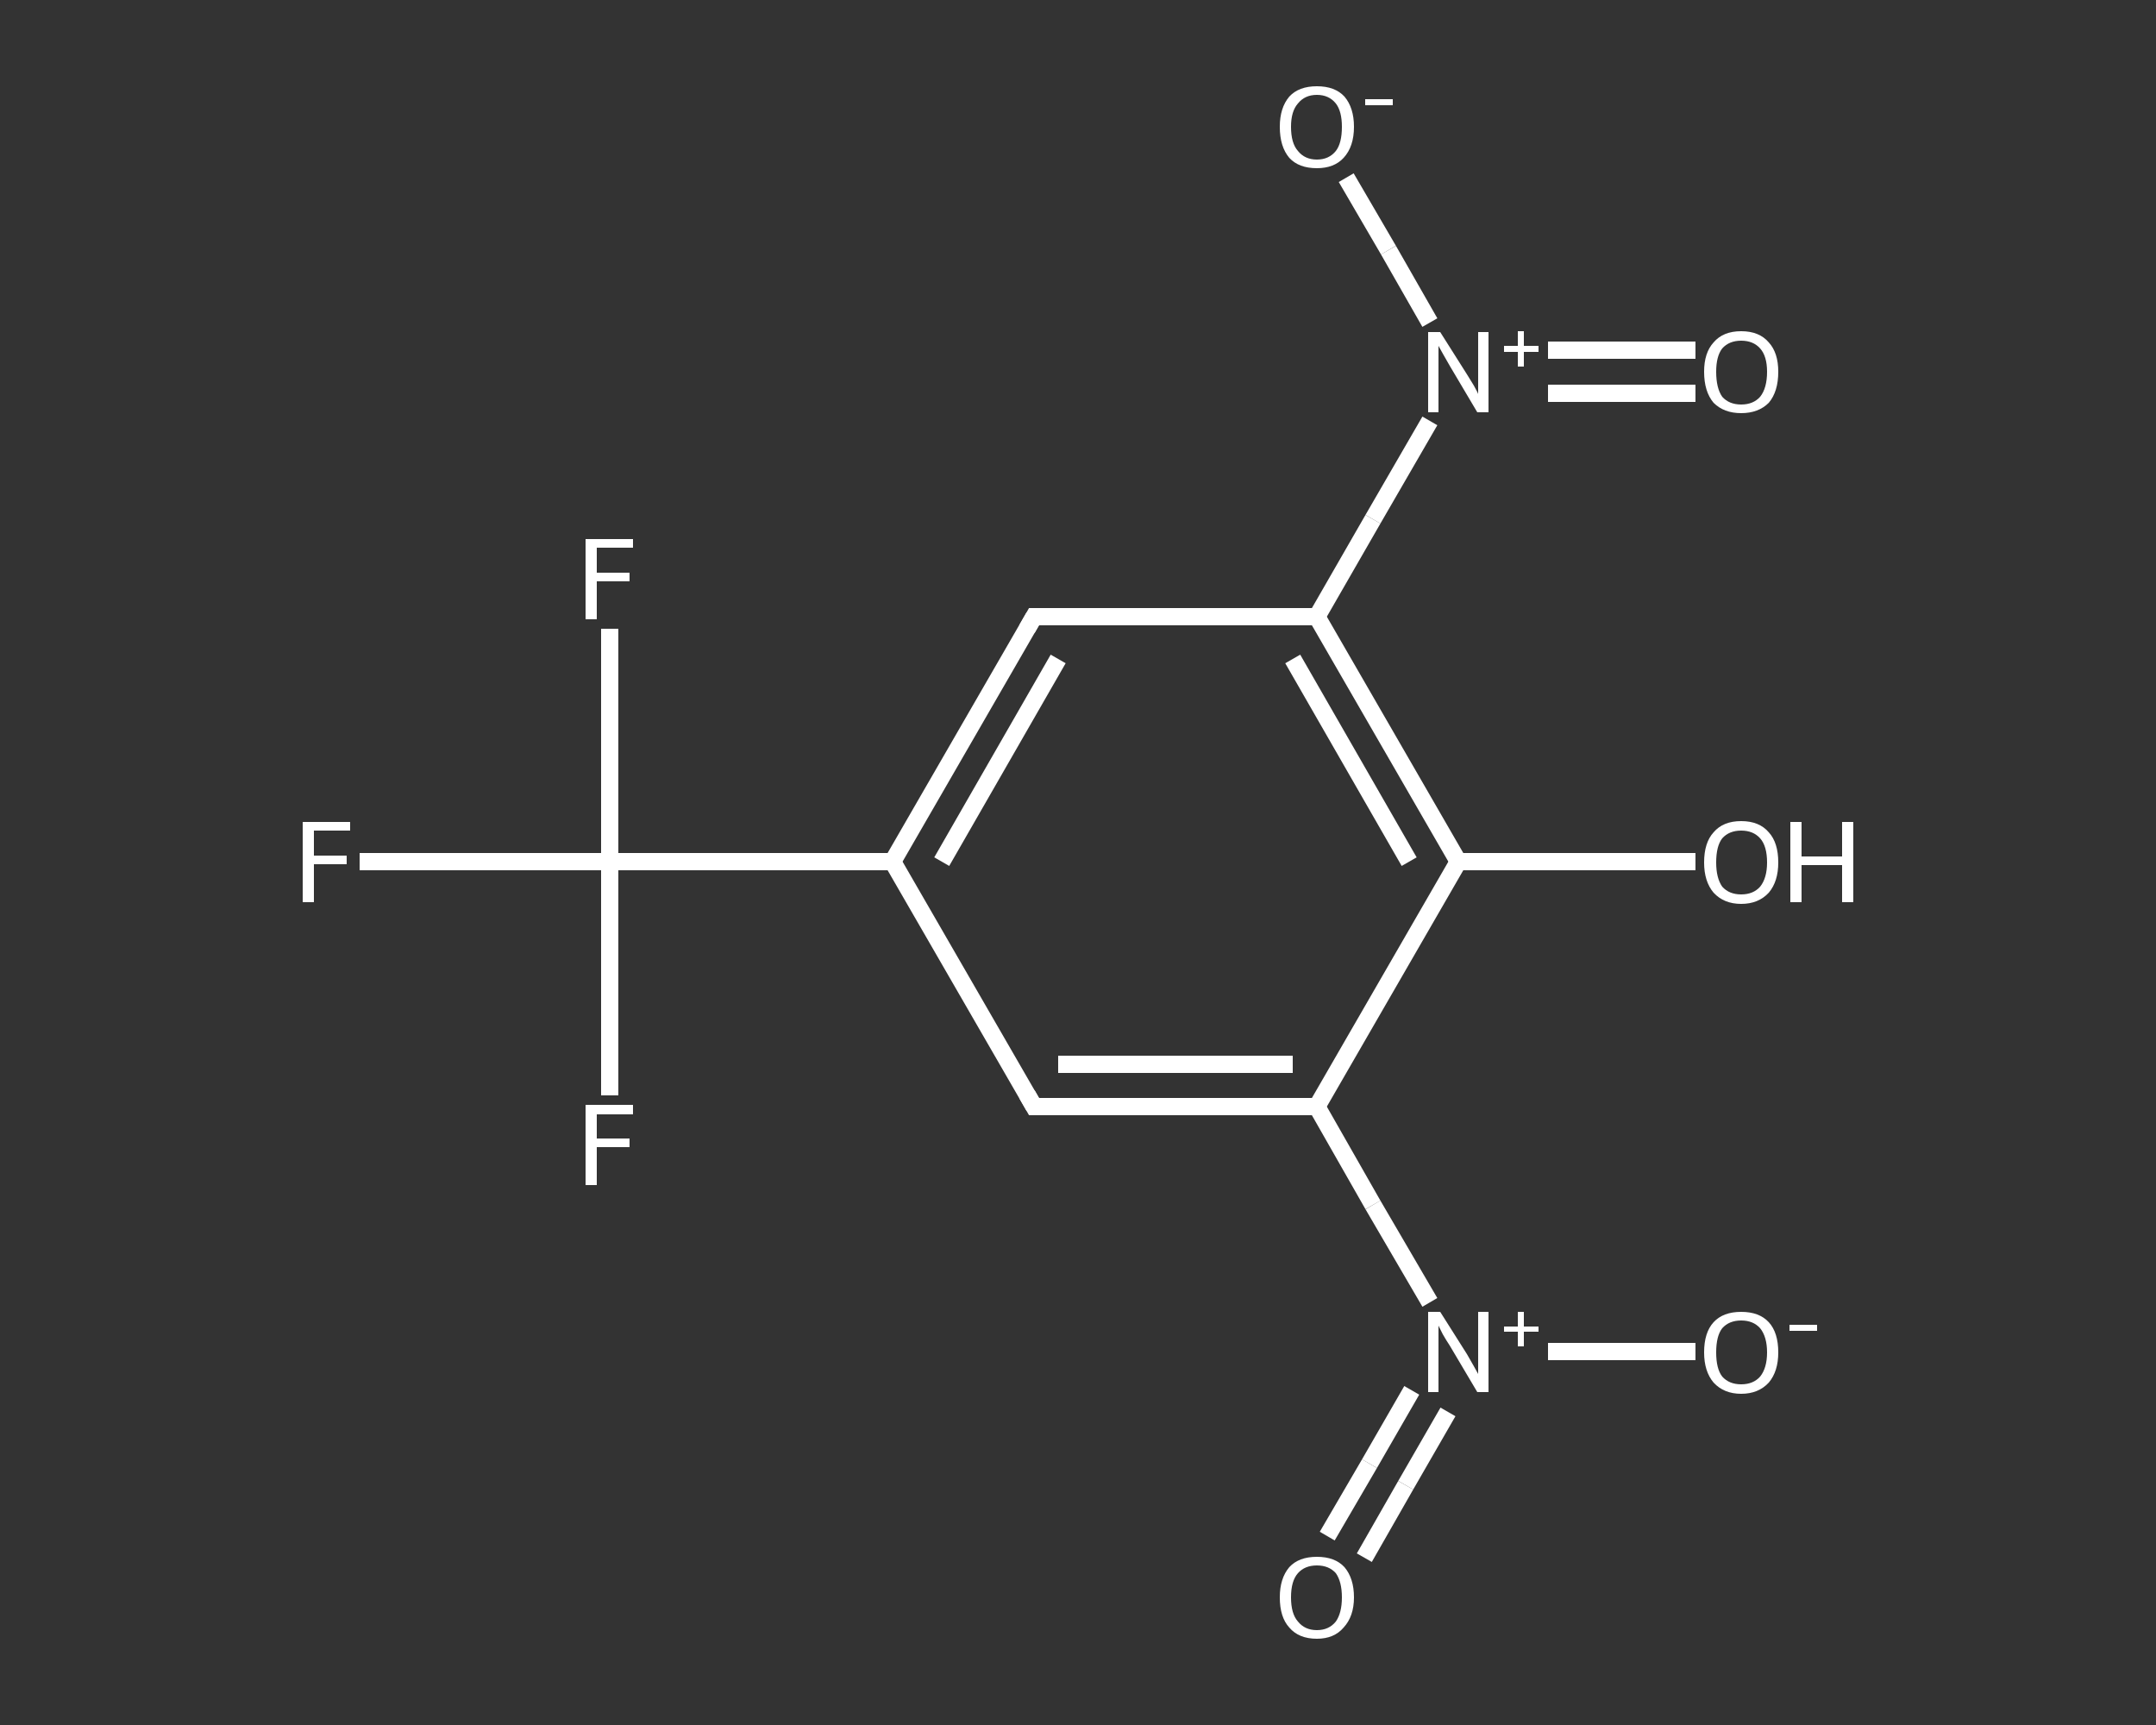 <?xml version='1.0' encoding='iso-8859-1'?>
<svg version='1.1' baseProfile='full'
              xmlns='http://www.w3.org/2000/svg'
                      xmlns:rdkit='http://www.rdkit.org/xml'
                      xmlns:xlink='http://www.w3.org/1999/xlink'
                  xml:space='preserve'
width='250px' height='200px' viewBox='0 0 250 200'>
<rect x="0" y="0" width="250" height="200" fill="#333333" stroke="none"/>
<!-- END OF HEADER -->
<rect style='opacity:1.0;fill:transparent;stroke:none' width='250.0' height='200.0' x='0.0' y='0.0'> </rect>
<path class='bond-0 atom-0 atom-1' d='M 153.9,178.1 L 158.8,169.7' style='fill:none;fill-rule:evenodd;stroke:#FFFFFF;stroke-width:2.0px;stroke-linecap:butt;stroke-linejoin:miter;stroke-opacity:1' />
<path class='bond-0 atom-0 atom-1' d='M 158.8,169.7 L 163.7,161.2' style='fill:none;fill-rule:evenodd;stroke:#FFFFFF;stroke-width:2.0px;stroke-linecap:butt;stroke-linejoin:miter;stroke-opacity:1' />
<path class='bond-0 atom-0 atom-1' d='M 158.2,180.6 L 163.0,172.2' style='fill:none;fill-rule:evenodd;stroke:#FFFFFF;stroke-width:2.0px;stroke-linecap:butt;stroke-linejoin:miter;stroke-opacity:1' />
<path class='bond-0 atom-0 atom-1' d='M 163.0,172.2 L 167.9,163.7' style='fill:none;fill-rule:evenodd;stroke:#FFFFFF;stroke-width:2.0px;stroke-linecap:butt;stroke-linejoin:miter;stroke-opacity:1' />
<path class='bond-1 atom-1 atom-2' d='M 179.5,156.7 L 188.0,156.7' style='fill:none;fill-rule:evenodd;stroke:#FFFFFF;stroke-width:2.0px;stroke-linecap:butt;stroke-linejoin:miter;stroke-opacity:1' />
<path class='bond-1 atom-1 atom-2' d='M 188.0,156.7 L 196.6,156.7' style='fill:none;fill-rule:evenodd;stroke:#FFFFFF;stroke-width:2.0px;stroke-linecap:butt;stroke-linejoin:miter;stroke-opacity:1' />
<path class='bond-2 atom-1 atom-3' d='M 165.8,151.0 L 159.2,139.7' style='fill:none;fill-rule:evenodd;stroke:#FFFFFF;stroke-width:2.0px;stroke-linecap:butt;stroke-linejoin:miter;stroke-opacity:1' />
<path class='bond-2 atom-1 atom-3' d='M 159.2,139.7 L 152.7,128.3' style='fill:none;fill-rule:evenodd;stroke:#FFFFFF;stroke-width:2.0px;stroke-linecap:butt;stroke-linejoin:miter;stroke-opacity:1' />
<path class='bond-3 atom-3 atom-4' d='M 152.7,128.3 L 119.9,128.3' style='fill:none;fill-rule:evenodd;stroke:#FFFFFF;stroke-width:2.0px;stroke-linecap:butt;stroke-linejoin:miter;stroke-opacity:1' />
<path class='bond-3 atom-3 atom-4' d='M 149.9,123.4 L 122.7,123.4' style='fill:none;fill-rule:evenodd;stroke:#FFFFFF;stroke-width:2.0px;stroke-linecap:butt;stroke-linejoin:miter;stroke-opacity:1' />
<path class='bond-4 atom-4 atom-5' d='M 119.9,128.3 L 103.5,99.9' style='fill:none;fill-rule:evenodd;stroke:#FFFFFF;stroke-width:2.0px;stroke-linecap:butt;stroke-linejoin:miter;stroke-opacity:1' />
<path class='bond-5 atom-5 atom-6' d='M 103.5,99.9 L 70.7,99.9' style='fill:none;fill-rule:evenodd;stroke:#FFFFFF;stroke-width:2.0px;stroke-linecap:butt;stroke-linejoin:miter;stroke-opacity:1' />
<path class='bond-6 atom-6 atom-7' d='M 70.7,99.9 L 56.2,99.9' style='fill:none;fill-rule:evenodd;stroke:#FFFFFF;stroke-width:2.0px;stroke-linecap:butt;stroke-linejoin:miter;stroke-opacity:1' />
<path class='bond-6 atom-6 atom-7' d='M 56.2,99.9 L 41.7,99.9' style='fill:none;fill-rule:evenodd;stroke:#FFFFFF;stroke-width:2.0px;stroke-linecap:butt;stroke-linejoin:miter;stroke-opacity:1' />
<path class='bond-7 atom-6 atom-8' d='M 70.7,99.9 L 70.7,86.4' style='fill:none;fill-rule:evenodd;stroke:#FFFFFF;stroke-width:2.0px;stroke-linecap:butt;stroke-linejoin:miter;stroke-opacity:1' />
<path class='bond-7 atom-6 atom-8' d='M 70.7,86.4 L 70.7,72.9' style='fill:none;fill-rule:evenodd;stroke:#FFFFFF;stroke-width:2.0px;stroke-linecap:butt;stroke-linejoin:miter;stroke-opacity:1' />
<path class='bond-8 atom-6 atom-9' d='M 70.7,99.9 L 70.7,113.5' style='fill:none;fill-rule:evenodd;stroke:#FFFFFF;stroke-width:2.0px;stroke-linecap:butt;stroke-linejoin:miter;stroke-opacity:1' />
<path class='bond-8 atom-6 atom-9' d='M 70.7,113.5 L 70.7,127.0' style='fill:none;fill-rule:evenodd;stroke:#FFFFFF;stroke-width:2.0px;stroke-linecap:butt;stroke-linejoin:miter;stroke-opacity:1' />
<path class='bond-9 atom-5 atom-10' d='M 103.5,99.9 L 119.9,71.5' style='fill:none;fill-rule:evenodd;stroke:#FFFFFF;stroke-width:2.0px;stroke-linecap:butt;stroke-linejoin:miter;stroke-opacity:1' />
<path class='bond-9 atom-5 atom-10' d='M 109.2,99.9 L 122.7,76.4' style='fill:none;fill-rule:evenodd;stroke:#FFFFFF;stroke-width:2.0px;stroke-linecap:butt;stroke-linejoin:miter;stroke-opacity:1' />
<path class='bond-10 atom-10 atom-11' d='M 119.9,71.5 L 152.7,71.5' style='fill:none;fill-rule:evenodd;stroke:#FFFFFF;stroke-width:2.0px;stroke-linecap:butt;stroke-linejoin:miter;stroke-opacity:1' />
<path class='bond-11 atom-11 atom-12' d='M 152.7,71.5 L 159.2,60.2' style='fill:none;fill-rule:evenodd;stroke:#FFFFFF;stroke-width:2.0px;stroke-linecap:butt;stroke-linejoin:miter;stroke-opacity:1' />
<path class='bond-11 atom-11 atom-12' d='M 159.2,60.2 L 165.8,48.8' style='fill:none;fill-rule:evenodd;stroke:#FFFFFF;stroke-width:2.0px;stroke-linecap:butt;stroke-linejoin:miter;stroke-opacity:1' />
<path class='bond-12 atom-12 atom-13' d='M 179.5,45.6 L 188.0,45.6' style='fill:none;fill-rule:evenodd;stroke:#FFFFFF;stroke-width:2.0px;stroke-linecap:butt;stroke-linejoin:miter;stroke-opacity:1' />
<path class='bond-12 atom-12 atom-13' d='M 188.0,45.6 L 196.6,45.6' style='fill:none;fill-rule:evenodd;stroke:#FFFFFF;stroke-width:2.0px;stroke-linecap:butt;stroke-linejoin:miter;stroke-opacity:1' />
<path class='bond-12 atom-12 atom-13' d='M 179.5,40.6 L 188.0,40.6' style='fill:none;fill-rule:evenodd;stroke:#FFFFFF;stroke-width:2.0px;stroke-linecap:butt;stroke-linejoin:miter;stroke-opacity:1' />
<path class='bond-12 atom-12 atom-13' d='M 188.0,40.6 L 196.6,40.6' style='fill:none;fill-rule:evenodd;stroke:#FFFFFF;stroke-width:2.0px;stroke-linecap:butt;stroke-linejoin:miter;stroke-opacity:1' />
<path class='bond-13 atom-12 atom-14' d='M 165.8,37.4 L 161.0,29.0' style='fill:none;fill-rule:evenodd;stroke:#FFFFFF;stroke-width:2.0px;stroke-linecap:butt;stroke-linejoin:miter;stroke-opacity:1' />
<path class='bond-13 atom-12 atom-14' d='M 161.0,29.0 L 156.1,20.6' style='fill:none;fill-rule:evenodd;stroke:#FFFFFF;stroke-width:2.0px;stroke-linecap:butt;stroke-linejoin:miter;stroke-opacity:1' />
<path class='bond-14 atom-11 atom-15' d='M 152.7,71.5 L 169.1,99.9' style='fill:none;fill-rule:evenodd;stroke:#FFFFFF;stroke-width:2.0px;stroke-linecap:butt;stroke-linejoin:miter;stroke-opacity:1' />
<path class='bond-14 atom-11 atom-15' d='M 149.9,76.4 L 163.4,99.9' style='fill:none;fill-rule:evenodd;stroke:#FFFFFF;stroke-width:2.0px;stroke-linecap:butt;stroke-linejoin:miter;stroke-opacity:1' />
<path class='bond-15 atom-15 atom-16' d='M 169.1,99.9 L 182.8,99.9' style='fill:none;fill-rule:evenodd;stroke:#FFFFFF;stroke-width:2.0px;stroke-linecap:butt;stroke-linejoin:miter;stroke-opacity:1' />
<path class='bond-15 atom-15 atom-16' d='M 182.8,99.9 L 196.6,99.9' style='fill:none;fill-rule:evenodd;stroke:#FFFFFF;stroke-width:2.0px;stroke-linecap:butt;stroke-linejoin:miter;stroke-opacity:1' />
<path class='bond-16 atom-15 atom-3' d='M 169.1,99.9 L 152.7,128.3' style='fill:none;fill-rule:evenodd;stroke:#FFFFFF;stroke-width:2.0px;stroke-linecap:butt;stroke-linejoin:miter;stroke-opacity:1' />
<path d='M 121.5,128.3 L 119.9,128.3 L 119.1,126.9' style='fill:none;stroke:#FFFFFF;stroke-width:2.0px;stroke-linecap:butt;stroke-linejoin:miter;stroke-opacity:1;' />
<path d='M 119.1,72.9 L 119.9,71.5 L 121.5,71.5' style='fill:none;stroke:#FFFFFF;stroke-width:2.0px;stroke-linecap:butt;stroke-linejoin:miter;stroke-opacity:1;' />
<path class='atom-0' d='M 148.4 185.2
Q 148.4 183.0, 149.5 181.7
Q 150.6 180.5, 152.7 180.5
Q 154.8 180.5, 155.9 181.7
Q 157.0 183.0, 157.0 185.2
Q 157.0 187.4, 155.8 188.7
Q 154.7 190.0, 152.7 190.0
Q 150.6 190.0, 149.5 188.7
Q 148.4 187.5, 148.4 185.2
M 152.7 189.0
Q 154.1 189.0, 154.9 188.0
Q 155.6 187.0, 155.6 185.2
Q 155.6 183.4, 154.9 182.4
Q 154.1 181.5, 152.7 181.5
Q 151.3 181.5, 150.5 182.4
Q 149.7 183.3, 149.7 185.2
Q 149.7 187.1, 150.5 188.0
Q 151.3 189.0, 152.7 189.0
' fill='#FFFFFF'/>
<path class='atom-1' d='M 167.0 152.1
L 170.1 157.0
Q 170.4 157.5, 170.9 158.4
Q 171.4 159.3, 171.4 159.3
L 171.4 152.1
L 172.6 152.1
L 172.6 161.4
L 171.3 161.4
L 168.1 156.0
Q 167.7 155.4, 167.3 154.7
Q 166.9 153.9, 166.8 153.7
L 166.8 161.4
L 165.6 161.4
L 165.6 152.1
L 167.0 152.1
' fill='#FFFFFF'/>
<path class='atom-1' d='M 174.4 153.8
L 176.0 153.8
L 176.0 152.1
L 176.7 152.1
L 176.7 153.8
L 178.4 153.8
L 178.4 154.4
L 176.7 154.4
L 176.7 156.1
L 176.0 156.1
L 176.0 154.4
L 174.4 154.4
L 174.4 153.8
' fill='#FFFFFF'/>
<path class='atom-2' d='M 197.6 156.8
Q 197.6 154.5, 198.7 153.3
Q 199.8 152.1, 201.9 152.1
Q 204.0 152.1, 205.1 153.3
Q 206.2 154.5, 206.2 156.8
Q 206.2 159.0, 205.1 160.3
Q 203.9 161.6, 201.9 161.6
Q 199.9 161.6, 198.7 160.3
Q 197.6 159.0, 197.6 156.8
M 201.9 160.5
Q 203.3 160.5, 204.1 159.6
Q 204.9 158.6, 204.9 156.8
Q 204.9 155.0, 204.1 154.0
Q 203.3 153.1, 201.9 153.1
Q 200.5 153.1, 199.7 154.0
Q 199.0 154.9, 199.0 156.8
Q 199.0 158.7, 199.7 159.6
Q 200.5 160.5, 201.9 160.5
' fill='#FFFFFF'/>
<path class='atom-2' d='M 207.5 153.6
L 210.7 153.6
L 210.7 154.3
L 207.5 154.3
L 207.5 153.6
' fill='#FFFFFF'/>
<path class='atom-7' d='M 35.1 95.3
L 40.6 95.3
L 40.6 96.3
L 36.4 96.3
L 36.4 99.2
L 40.2 99.2
L 40.2 100.2
L 36.4 100.2
L 36.4 104.6
L 35.1 104.6
L 35.1 95.3
' fill='#FFFFFF'/>
<path class='atom-8' d='M 67.9 62.5
L 73.4 62.5
L 73.4 63.5
L 69.2 63.5
L 69.2 66.4
L 73.0 66.4
L 73.0 67.4
L 69.2 67.4
L 69.2 71.8
L 67.9 71.8
L 67.9 62.5
' fill='#FFFFFF'/>
<path class='atom-9' d='M 67.9 128.1
L 73.4 128.1
L 73.4 129.2
L 69.2 129.2
L 69.2 132.0
L 73.0 132.0
L 73.0 133.0
L 69.2 133.0
L 69.2 137.4
L 67.9 137.4
L 67.9 128.1
' fill='#FFFFFF'/>
<path class='atom-12' d='M 167.0 38.5
L 170.1 43.4
Q 170.4 43.9, 170.9 44.7
Q 171.4 45.6, 171.4 45.7
L 171.4 38.5
L 172.6 38.5
L 172.6 47.8
L 171.3 47.8
L 168.1 42.4
Q 167.7 41.7, 167.3 41.0
Q 166.9 40.3, 166.8 40.1
L 166.8 47.8
L 165.6 47.8
L 165.6 38.5
L 167.0 38.5
' fill='#FFFFFF'/>
<path class='atom-12' d='M 174.4 40.1
L 176.0 40.1
L 176.0 38.4
L 176.7 38.4
L 176.7 40.1
L 178.4 40.1
L 178.4 40.8
L 176.7 40.8
L 176.7 42.5
L 176.0 42.5
L 176.0 40.8
L 174.4 40.8
L 174.4 40.1
' fill='#FFFFFF'/>
<path class='atom-13' d='M 197.6 43.1
Q 197.6 40.9, 198.7 39.7
Q 199.8 38.4, 201.9 38.4
Q 204.0 38.4, 205.1 39.7
Q 206.2 40.9, 206.2 43.1
Q 206.2 45.4, 205.1 46.7
Q 203.9 47.9, 201.9 47.9
Q 199.9 47.9, 198.7 46.7
Q 197.6 45.4, 197.6 43.1
M 201.9 46.9
Q 203.3 46.9, 204.1 46.0
Q 204.9 45.0, 204.9 43.1
Q 204.9 41.3, 204.1 40.4
Q 203.3 39.5, 201.9 39.5
Q 200.5 39.5, 199.7 40.4
Q 199.0 41.3, 199.0 43.1
Q 199.0 45.0, 199.7 46.0
Q 200.5 46.9, 201.9 46.9
' fill='#FFFFFF'/>
<path class='atom-14' d='M 148.4 14.7
Q 148.4 12.5, 149.5 11.2
Q 150.6 10.0, 152.7 10.0
Q 154.8 10.0, 155.9 11.2
Q 157.0 12.5, 157.0 14.7
Q 157.0 17.0, 155.8 18.3
Q 154.7 19.5, 152.7 19.5
Q 150.6 19.5, 149.5 18.3
Q 148.4 17.0, 148.4 14.7
M 152.7 18.5
Q 154.1 18.5, 154.9 17.5
Q 155.6 16.6, 155.6 14.7
Q 155.6 12.9, 154.9 12.0
Q 154.1 11.0, 152.7 11.0
Q 151.3 11.0, 150.5 12.0
Q 149.7 12.9, 149.7 14.7
Q 149.7 16.6, 150.5 17.5
Q 151.3 18.5, 152.7 18.5
' fill='#FFFFFF'/>
<path class='atom-14' d='M 158.3 11.5
L 161.5 11.5
L 161.5 12.2
L 158.3 12.2
L 158.3 11.5
' fill='#FFFFFF'/>
<path class='atom-16' d='M 197.6 100.0
Q 197.6 97.7, 198.7 96.5
Q 199.8 95.2, 201.9 95.2
Q 204.0 95.2, 205.1 96.5
Q 206.2 97.7, 206.2 100.0
Q 206.2 102.2, 205.1 103.5
Q 203.9 104.8, 201.9 104.8
Q 199.9 104.8, 198.7 103.5
Q 197.6 102.2, 197.6 100.0
M 201.9 103.7
Q 203.3 103.7, 204.1 102.8
Q 204.9 101.8, 204.9 100.0
Q 204.9 98.1, 204.1 97.2
Q 203.3 96.3, 201.9 96.3
Q 200.5 96.3, 199.7 97.2
Q 199.0 98.1, 199.0 100.0
Q 199.0 101.8, 199.7 102.8
Q 200.5 103.7, 201.9 103.7
' fill='#FFFFFF'/>
<path class='atom-16' d='M 207.6 95.3
L 208.9 95.3
L 208.9 99.3
L 213.6 99.3
L 213.6 95.3
L 214.9 95.3
L 214.9 104.6
L 213.6 104.6
L 213.6 100.3
L 208.9 100.3
L 208.9 104.6
L 207.6 104.6
L 207.6 95.3
' fill='#FFFFFF'/>
</svg>
